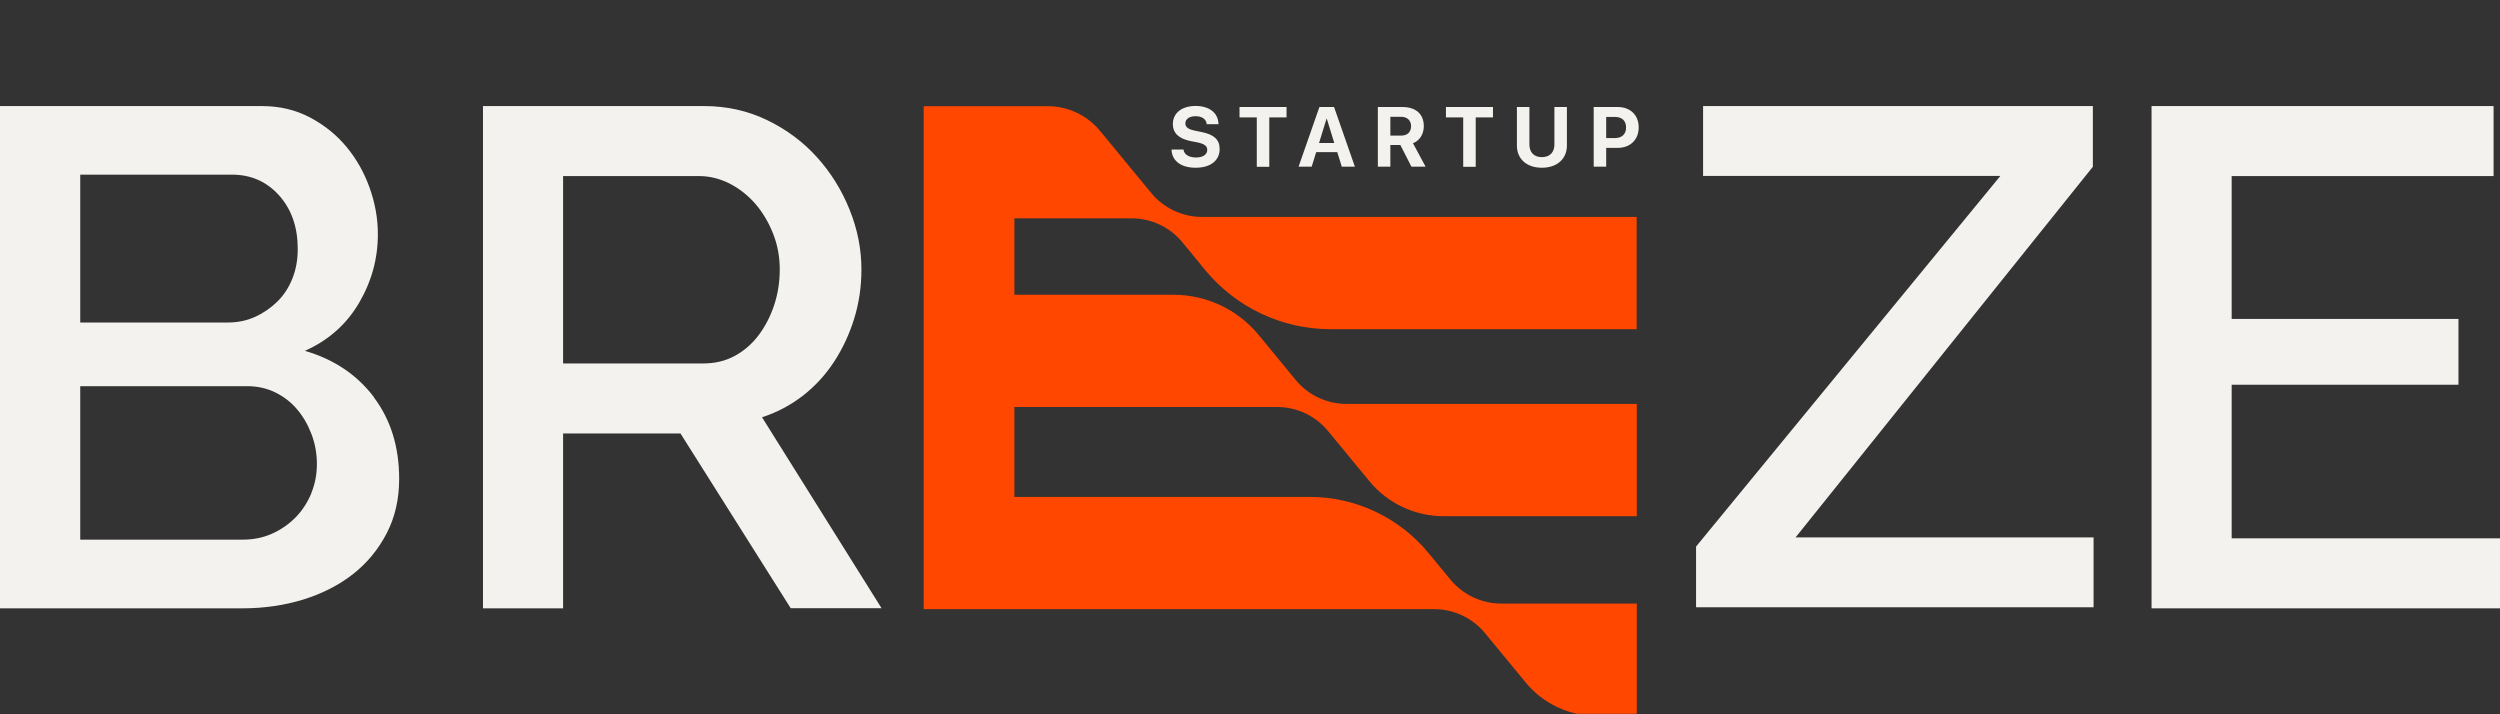 <?xml version="1.0" encoding="UTF-8"?> <svg xmlns="http://www.w3.org/2000/svg" id="Livello_2" data-name="Livello 2" viewBox="0 0 210 60"><rect x="0" y="0" width="210" height="60" fill="#333333" stroke="none"/><defs><style> .cls-1 { fill: #ff4700; } .cls-1, .cls-2 { stroke-width: 0px; } .cls-2 { fill: #f3f2ee; } </style></defs><path class="cls-1" d="M77.59,8.91v42.26h42.89c1.65,0,3.21.74,4.26,2.01l3.42,4.15c1.11,1.35,2.63,2.26,4.31,2.63h5.02v-9.26h-11.39c-1.65,0-3.21-.74-4.26-2.01l-1.84-2.23c-2.46-2.99-6.12-4.72-9.99-4.72h-24.8v-7.55h22.08c1.65,0,3.21.74,4.26,2.01l3.48,4.22c1.53,1.86,3.82,2.94,6.23,2.94h16.23v-9.43h-24.39c-1.65,0-3.21-.74-4.26-2.01l-3.12-3.79c-1.76-2.14-4.38-3.37-7.15-3.37h-13.36v-6.42h9.85c1.65,0,3.21.74,4.26,2.01l1.91,2.33c2.59,3.14,6.45,4.97,10.52,4.97h25.73v-9.43h-36.52c-1.65,0-3.21-.74-4.26-2.01l-4.3-5.22c-1.08-1.31-2.69-2.07-4.4-2.07h-10.44Z"></path><path class="cls-2" d="M142.47,45.91l25.56-31.13h-24.97v-5.87h32.74v5.1l-24.97,31.13h25.03v5.87h-33.39v-5.1ZM31.41,33.36c-1.42-1.88-3.36-3.18-5.8-3.89,1.96-.87,3.48-2.21,4.54-4.01,1.06-1.8,1.59-3.73,1.59-5.79,0-1.31-.23-2.6-.69-3.89-.46-1.29-1.11-2.44-1.95-3.45-.84-1.01-1.86-1.83-3.07-2.47-1.2-.63-2.54-.95-4.03-.95H0v42.19h20.37c1.8,0,3.51-.25,5.11-.74,1.6-.5,2.99-1.21,4.18-2.14,1.18-.93,2.12-2.07,2.82-3.42.7-1.35,1.05-2.87,1.05-4.57,0-2.69-.71-4.98-2.13-6.86M26.15,41.44c-.32.77-.76,1.45-1.32,2.02-.56.57-1.22,1.03-1.98,1.37-.76.34-1.58.5-2.46.5H6.74v-12.89h14.06c.84,0,1.62.18,2.34.53.72.36,1.33.83,1.83,1.43.5.59.9,1.29,1.2,2.08.3.79.45,1.63.45,2.5s-.16,1.69-.48,2.47M19.48,14.67c1.6,0,2.92.58,3.97,1.75,1.04,1.17,1.56,2.66,1.56,4.49,0,.91-.15,1.74-.45,2.49-.3.75-.72,1.4-1.26,1.93-.54.53-1.16.96-1.86,1.28-.7.32-1.47.48-2.31.48H6.74v-12.42h12.74ZM47.3,51.09v-14.68h9.86l9.26,14.68h7.63l-10.04-16.04c1.24-.4,2.38-1,3.43-1.81,1.04-.81,1.92-1.77,2.64-2.88.72-1.11,1.28-2.32,1.68-3.62.4-1.31.6-2.67.6-4.1,0-1.7-.33-3.38-.99-5.02-.66-1.64-1.57-3.11-2.73-4.4-1.16-1.29-2.55-2.33-4.18-3.12-1.62-.79-3.4-1.19-5.32-1.19h-18.57v42.19h6.73ZM47.3,14.79h11.42c.88,0,1.73.21,2.55.62.82.42,1.54.98,2.16,1.69.62.71,1.12,1.55,1.5,2.5.38.95.57,1.96.57,3.03s-.16,2.08-.48,3.03c-.32.95-.76,1.79-1.32,2.53-.56.73-1.23,1.31-2.01,1.72-.78.42-1.65.62-2.61.62h-11.78v-15.75ZM187.46,45.21v-12.89h19.05v-5.53h-19.05v-12h22v-5.88h-28.73v42.19h29.27v-5.88h-22.54ZM98.41,12.62c.06.92.83,1.47,2.02,1.47,1.26,0,2.02-.61,2.02-1.57h0c0-.79-.47-1.22-1.52-1.43l-.53-.11c-.58-.11-.83-.3-.83-.61h0c0-.36.32-.61.86-.61.52,0,.88.24.93.63v.04h.99v-.07c-.05-.88-.76-1.46-1.92-1.46s-1.91.6-1.91,1.52h0c0,.76.5,1.23,1.49,1.43l.53.1c.62.13.87.3.87.64h0c0,.39-.36.64-.94.64s-.99-.24-1.05-.63v-.04h-1v.06M105.57,14.01h1.05v-4.15h1.45v-.87h-3.95v.87h1.45v4.15ZM110.8,12.01h1.28l-.63-2.04h-.02l-.63,2.04ZM110.83,8.99h1.23l1.75,5.01h-1.1l-.38-1.22h-1.77l-.38,1.22h-1.1l1.75-5.01ZM117.7,11.39c.52,0,.83-.3.83-.79h0c0-.49-.33-.79-.85-.79h-.89v1.58h.91ZM115.74,8.99h2.07c1.13,0,1.79.6,1.79,1.61h0c0,.67-.35,1.22-.91,1.43l1.06,1.97h-1.19l-.93-1.82h-.84v1.82h-1.05v-5.01ZM122.91,14.01h1.05v-4.15h1.45v-.87h-3.95v.87h1.45v4.15ZM127.42,12.23c0,1.12.82,1.86,2.1,1.86s2.1-.75,2.1-1.86v-3.24h-1.05v3.15c0,.65-.38,1.06-1.05,1.06s-1.05-.41-1.05-1.06v-3.15h-1.05v3.24M134.92,9.82v1.78h.71c.6,0,.96-.32.96-.89h0c0-.58-.35-.89-.96-.89h-.71ZM133.87,8.99h2.02c1.06,0,1.76.68,1.76,1.71h0c0,1.04-.71,1.72-1.76,1.72h-.97v1.58h-1.05v-5.01Z"></path></svg> 